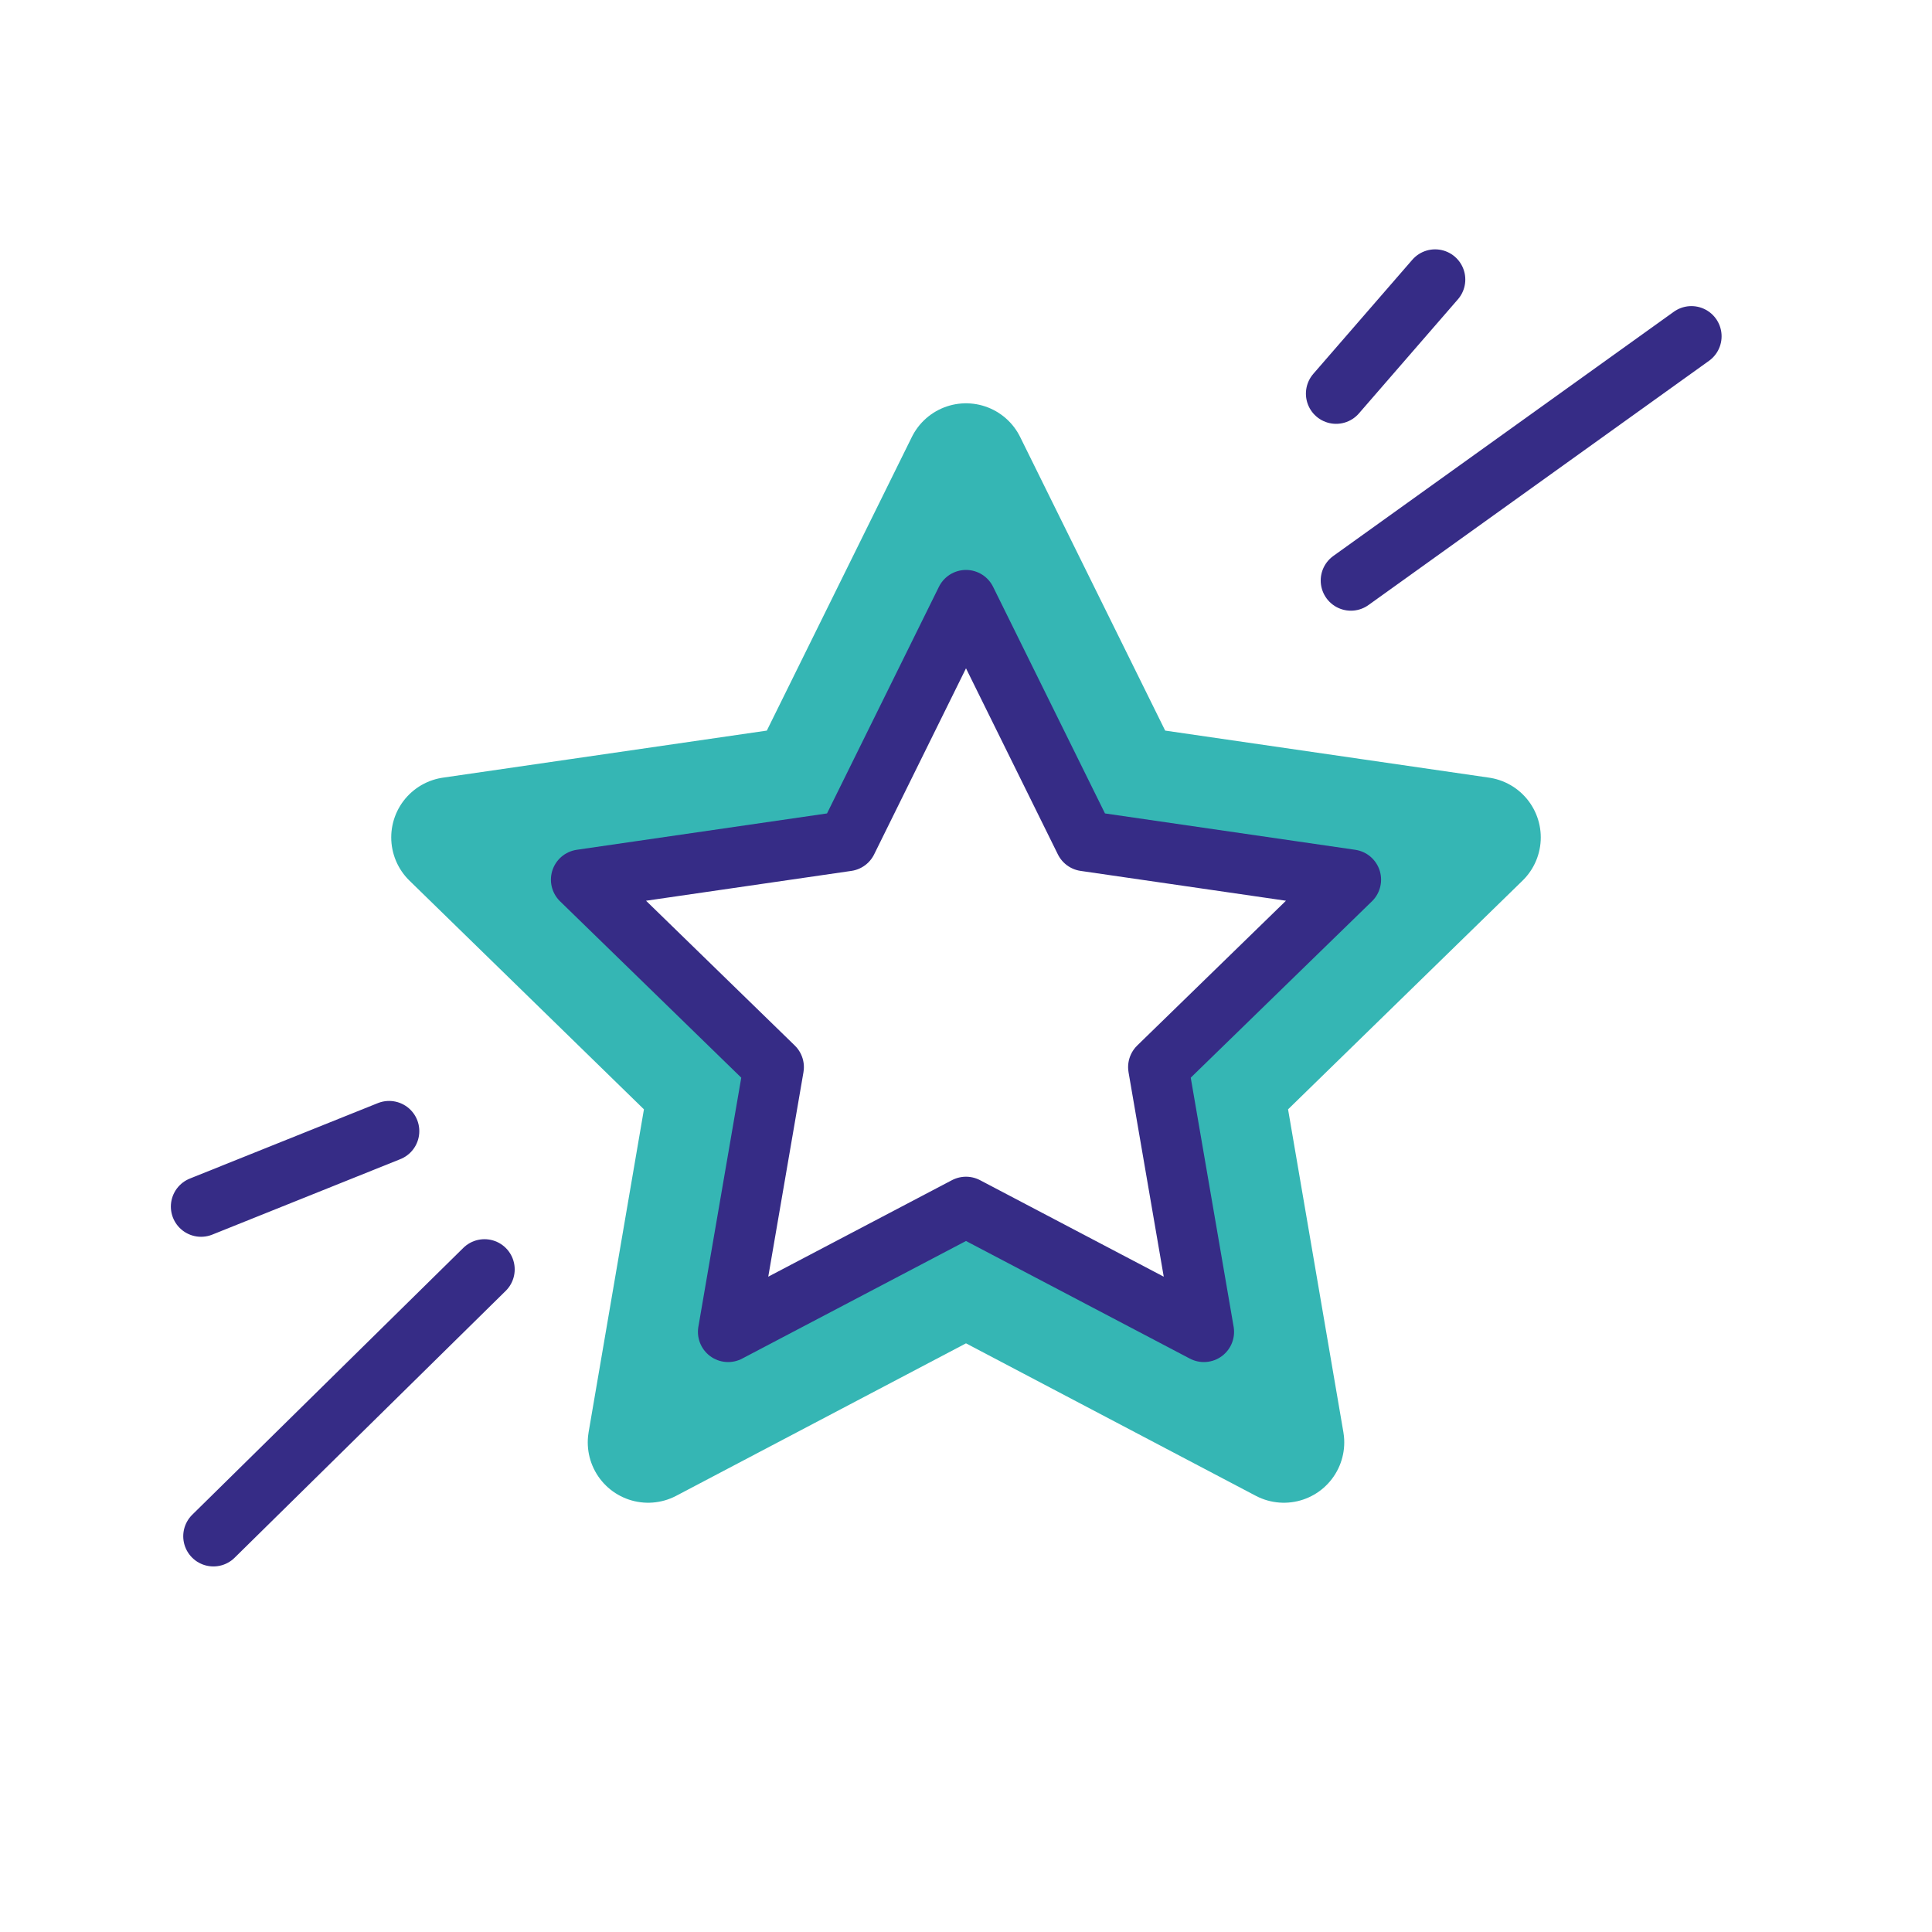 <svg xmlns="http://www.w3.org/2000/svg" width="64" height="64" fill="none"><g stroke-linecap="round" stroke-linejoin="round" clip-path="url(#a)"><path stroke="#35B6B4" stroke-width="4" d="m32 42.24-10.53 5.54 2.01-11.73-8.52-8.31 11.77-1.71L32 15.36l5.27 10.67 11.77 1.71-8.52 8.31 2.01 11.73z"/><path stroke="#362C86" stroke-width="2" d="m32 39.98 7.88 4.14-1.51-8.77 6.38-6.21-8.81-1.28L32 19.88l-3.94 7.98-8.81 1.28 6.38 6.21-1.51 8.77zm12.75-20.75 11.28-8.09m-11.77 1.9 3.28-3.78M16.05 42.05l-8.98 8.84m5.82-13.42-6.23 2.5"/></g><defs><clipPath id="a"><path fill="#fff" d="M0 0h64v64H0z"/></clipPath></defs></svg>